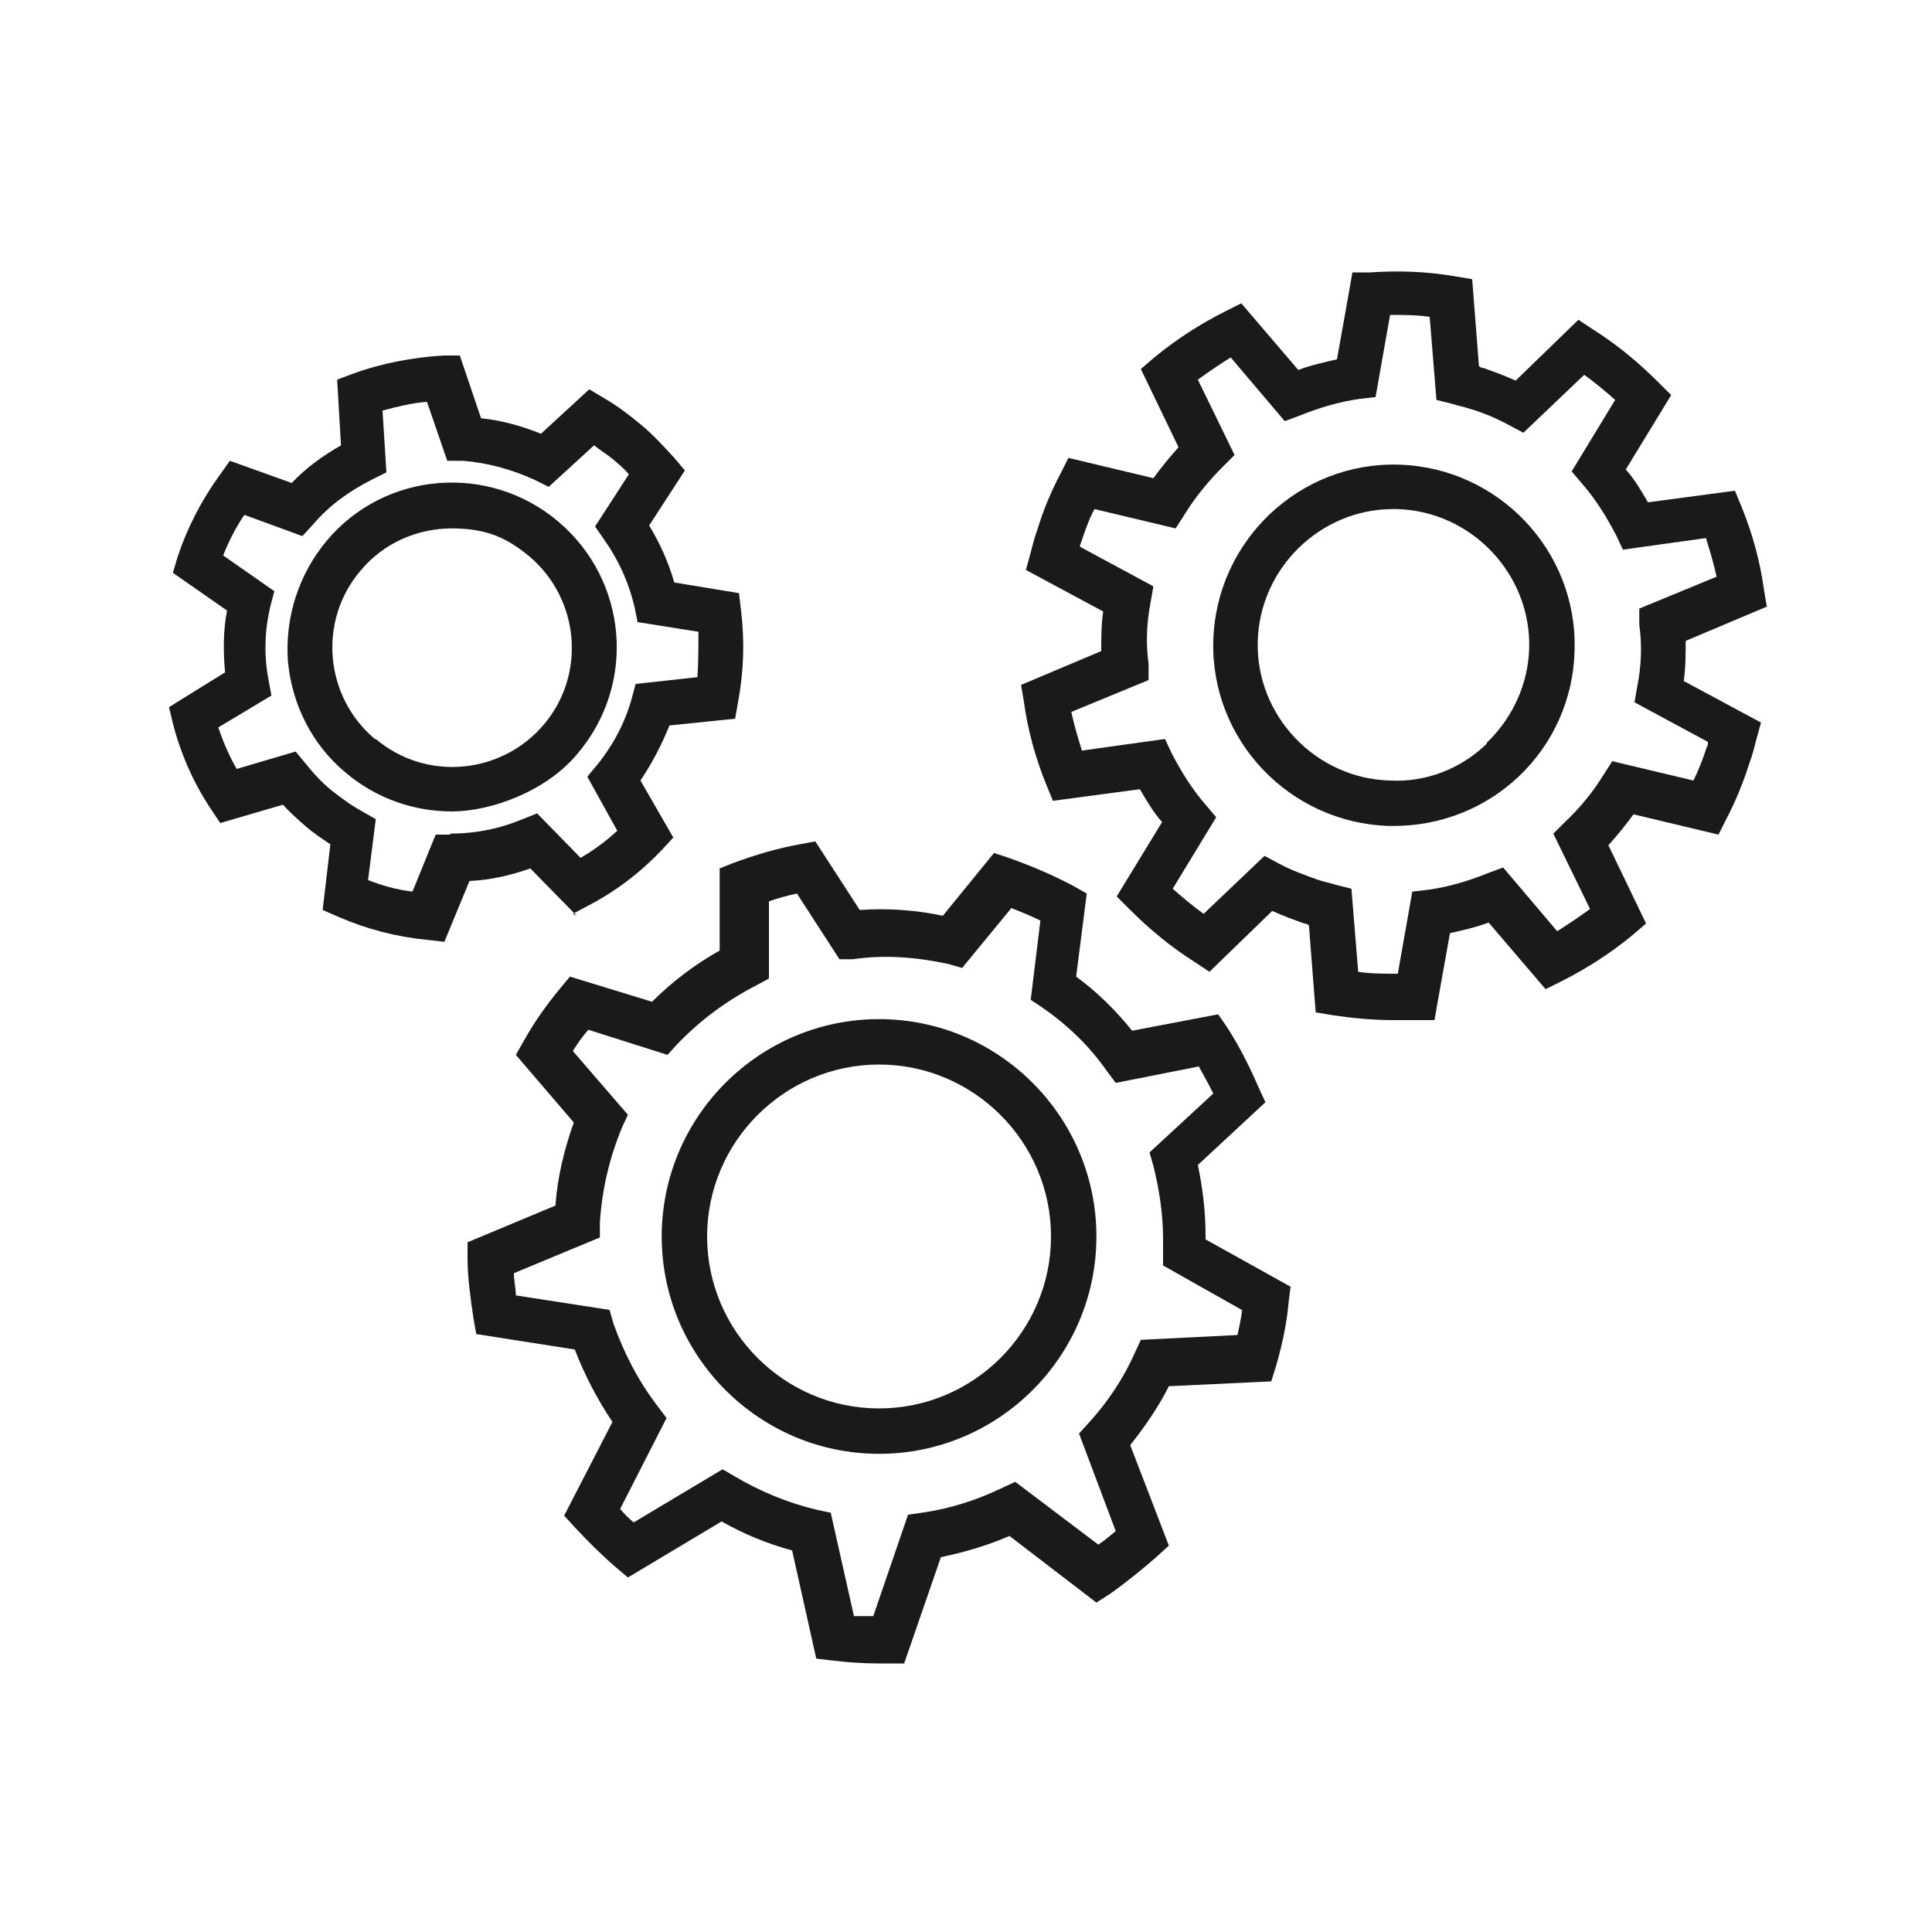 <?xml version="1.0" encoding="UTF-8"?>
<svg id="Layer_1" xmlns="http://www.w3.org/2000/svg" version="1.1" viewBox="0 0 200 200">
  <!-- Generator: Adobe Illustrator 29.3.0, SVG Export Plug-In . SVG Version: 2.1.0 Build 146)  -->
  <defs>
    <style>
      .st0 {
        fill: #1a1a1a;
      }
    </style>
  </defs>
  <g>
    <g>
      <path class="st0" d="M3440.1,2042.9c-.2,0-.5,0-.7-.3l-4.3-4.3c0,0-.1-.2-.1-.3,0-.1,0-.2.1-.3l1.3-1.3c.2-.2.4-.2.5,0l4.3,4.3c.4.4.4,1,0,1.3l-.5.5c-.2.2-.4.3-.7.3ZM3435.6,2038.1l4.2,4.2c.2.2.5.2.6,0l.5-.5c.2-.2.2-.5,0-.6l-4.2-4.2-1.1,1.1ZM3435.5,2038h0s0,0,0,0Z"/>
      <path class="st0" d="M3435.5,2038.1c0,0-.1,0-.2,0l-.9-.9c0,0,0-.3,0-.4s.3,0,.4,0l.7.7.6-.6-.7-.7c0,0,0-.3,0-.4s.3,0,.4,0l.9.9c0,0,0,.3,0,.4l-.9.9s-.1,0-.2,0Z"/>
      <path class="st0" d="M3431.7,2038.2c-1.3,0-2.6-.5-3.6-1.5-2-2-2-5.2,0-7.2s2.2-1.5,3.6-1.5,2.6.5,3.6,1.5h0c1,1,1.5,2.2,1.5,3.6s-.5,2.6-1.5,3.6-2.3,1.5-3.6,1.5ZM3431.7,2028.5c-1.2,0-2.4.5-3.3,1.3-1.8,1.8-1.8,4.7,0,6.5,1.8,1.8,4.7,1.8,6.5,0,.9-.9,1.3-2,1.3-3.3s-.5-2.4-1.3-3.3h0c-.9-.9-2-1.3-3.3-1.3Z"/>
    </g>
    <g>
      <path class="st0" d="M3425.5,2037.2c-.6,0-1.2-.5-1.2-1.2s.5-1.2,1.2-1.2,1.2.5,1.2,1.2-.5,1.2-1.2,1.2ZM3425.5,2035.3c-.4,0-.7.3-.7.7s.3.7.7.7.7-.3.7-.7-.3-.7-.7-.7Z"/>
      <path class="st0" d="M3429.6,2033.2c-.6,0-1.2-.5-1.2-1.2s.5-1.2,1.2-1.2,1.2.5,1.2,1.2-.5,1.2-1.2,1.2ZM3429.6,2031.4c-.4,0-.7.3-.7.7s.3.7.7.7.7-.3.7-.7-.3-.7-.7-.7Z"/>
      <path class="st0" d="M3433.8,2034.6c-.6,0-1.2-.5-1.2-1.2s.5-1.2,1.2-1.2,1.2.5,1.2,1.2-.5,1.2-1.2,1.2ZM3433.8,2032.8c-.4,0-.7.3-.7.7s.3.7.7.7.7-.3.7-.7-.3-.7-.7-.7Z"/>
      <path class="st0" d="M3437.9,2027.8c-.6,0-1.2-.5-1.2-1.2s.5-1.2,1.2-1.2,1.2.5,1.2,1.2-.5,1.2-1.2,1.2ZM3437.9,2025.9c-.4,0-.7.3-.7.7s.3.7.7.7.7-.3.7-.7-.3-.7-.7-.7Z"/>
      <path class="st0" d="M3426.2,2035.6c0,0-.1,0-.2,0,0,0,0-.3,0-.4l2.8-2.7c0,0,.3,0,.4,0,0,0,0,.3,0,.4l-2.8,2.7s-.1,0-.2,0Z"/>
      <path class="st0" d="M3434.2,2032.9s0,0-.1,0c-.1,0-.2-.2,0-.3l3.2-5.3c0-.1.2-.2.3,0,.1,0,.2.2,0,.3l-3.2,5.3c0,0-.1.1-.2.1Z"/>
      <path class="st0" d="M3432.9,2033.4s0,0,0,0l-2.4-.8c-.1,0-.2-.2-.2-.3,0-.1.2-.2.3-.2l2.4.8c.1,0,.2.2.2.3,0,.1-.1.2-.2.2Z"/>
    </g>
  </g>
  <g>
    <path class="st0" d="M59.3,94.6l1.5-.8c2.9-1.5,5.4-3.4,7.7-5.8l1.2-1.3-3.4-5.9c1.2-1.8,2.2-3.7,3-5.7l6.8-.7.3-1.7c.6-3.2.7-6.4.3-9.6l-.2-1.7-6.7-1.1c-.6-2.1-1.5-4.1-2.6-5.9l3.7-5.7-1.1-1.3c-1.1-1.2-2.2-2.4-3.4-3.4-1.2-1-2.5-2-3.9-2.8l-1.5-.9-5,4.6c-2-.8-4.1-1.4-6.2-1.6l-2.2-6.5h-1.7c-3.2.2-6.4.8-9.4,1.9l-1.6.6.4,6.8c-1.9,1.1-3.6,2.3-5.1,3.9l-6.4-2.3-1,1.4c-1.9,2.6-3.4,5.5-4.4,8.5l-.5,1.7,5.6,3.9c-.4,2.1-.4,4.3-.2,6.4l-5.8,3.6.4,1.7c.8,3.1,2.1,6.1,3.9,8.8l1,1.5,6.5-1.9c.7.8,1.5,1.5,2.3,2.2.8.7,1.7,1.3,2.6,1.9l-.8,6.8,1.6.7c3,1.3,6.1,2.1,9.3,2.4l1.7.2,2.6-6.3c2.2-.1,4.3-.6,6.3-1.3l4.8,4.9ZM46.7,86.4h-1.6s-2.4,5.9-2.4,5.9c-1.6-.2-3.1-.6-4.6-1.2l.8-6.3-1.4-.8c-1.1-.6-2.2-1.4-3.2-2.2-1-.8-1.9-1.8-2.7-2.8l-1-1.2-6.1,1.8c-.8-1.4-1.4-2.8-1.9-4.3l5.5-3.3-.3-1.6c-.5-2.6-.4-5.2.2-7.7l.4-1.5-5.3-3.7c.6-1.5,1.3-2.9,2.2-4.2l6,2.2,1.1-1.2c1.7-2,3.8-3.5,6.2-4.7l1.4-.7-.4-6.4c1.5-.4,3.1-.8,4.6-.9l2.1,6.1h1.6c2.6.2,5.1.9,7.5,2l1.4.7,4.7-4.3c.6.5,1.3.9,1.9,1.4.6.5,1.2,1,1.7,1.6l-3.5,5.4.9,1.3c1.5,2.1,2.6,4.5,3.2,7.1l.3,1.5,6.3,1c0,1.6,0,3.1-.1,4.7l-6.4.7-.4,1.5c-.7,2.5-1.9,4.8-3.6,6.9l-1,1.2,3.1,5.6c-1.2,1.1-2.4,2-3.8,2.8l-4.5-4.6-1.5.6c-2.4,1-4.9,1.5-7.6,1.5Z"/>
    <path class="st0" d="M59.8,78c6.1-7.2,5.2-17.9-2-24-7.2-6.1-18-5.2-24,2-2.9,3.5-4.3,7.9-4,12.4.4,4.5,2.5,8.7,6,11.6,3.2,2.7,7.1,4,11,4s9.7-2,13-6ZM38.8,76.5c-5.2-4.4-5.9-12.2-1.5-17.4,2.4-2.9,5.9-4.4,9.5-4.4s5.7,1,8,2.9c5.2,4.4,5.9,12.2,1.5,17.4-4.4,5.2-12.2,5.9-17.4,1.5Z"/>
    <path class="st0" d="M124.8,127.9c0-2.5-.3-4.9-.8-7.3l7-6.5-.7-1.5c-.9-2.1-2-4.3-3.3-6.3l-.9-1.3-8.9,1.7c-1.7-2.1-3.6-4-5.8-5.6l1.1-8.6-1.4-.8c-2.1-1.1-4.4-2.1-6.7-2.9l-1.5-.5-5.3,6.5c-2.8-.6-5.7-.8-8.6-.6l-4.6-7.1-1.6.3c-2.3.4-4.6,1.1-6.8,1.9l-1.5.6v8.5c-2.5,1.4-4.9,3.2-7,5.3l-8.5-2.6-1,1.2c-1.4,1.7-2.7,3.5-3.8,5.5l-.8,1.4,6,7c-1,2.8-1.7,5.7-1.9,8.6l-9.1,3.8v1.6c0,2.1.3,4.1.6,6.2l.3,1.7,10.2,1.6c1,2.6,2.3,5.1,3.9,7.5l-5,9.7,1.1,1.2c1.3,1.4,2.7,2.8,4.2,4.1l1.3,1.1,9.7-5.8c2.3,1.3,4.7,2.3,7.3,3l2.5,11.2,1.7.2c1.6.2,3.3.3,4.8.3s.5,0,.7,0h1.9s3.8-11,3.8-11c2.4-.5,4.8-1.2,7.1-2.2l9,6.9,1.4-.9c1.7-1.2,3.3-2.5,4.9-3.9l1.2-1.1-4-10.4c1.5-1.9,2.9-3.9,4-6.1l10.6-.5.5-1.6c.6-2.1,1.1-4.3,1.3-6.6l.2-1.6-8.8-4.9v-.2ZM128.6,135.5c-.1.9-.3,1.8-.5,2.7l-10,.5-.6,1.3c-1.2,2.7-2.8,5.1-4.8,7.3l-1,1.1,3.8,10.1c-.6.5-1.2,1-1.8,1.4l-8.6-6.5-1.3.6c-2.7,1.3-5.5,2.2-8.4,2.6l-1.4.2-3.6,10.5c-.7,0-1.3,0-2,0l-2.4-10.7-1.4-.3c-3-.7-5.9-1.9-8.6-3.5l-1.2-.7-9.2,5.5c-.5-.4-1-.9-1.4-1.4l4.8-9.4-.9-1.2c-2-2.6-3.5-5.5-4.6-8.6l-.4-1.4-9.7-1.5c0-.7-.2-1.5-.2-2.3l8.9-3.7v-1.5c.2-3.4,1-6.8,2.3-9.9l.6-1.3-5.7-6.6c.5-.8,1-1.5,1.6-2.2l8.2,2.6,1-1.1c2.4-2.5,5.1-4.5,8.2-6.1l1.3-.7v-8c.9-.3,1.9-.6,2.9-.8l4.4,6.8h1.4c3.3-.5,6.7-.2,9.9.5l1.4.4,5.1-6.2c1,.4,2,.8,3,1.3l-1,8.2,1.2.8c2.6,1.8,4.9,4,6.7,6.6l.9,1.2,8.6-1.7c.5.9,1,1.8,1.5,2.8l-6.6,6.1.4,1.4c.6,2.4,1,5,1,7.5s0,.9,0,1.4v1.4c0,0,8.5,4.8,8.5,4.8Z"/>
    <path class="st0" d="M91,105.5c-12.4,0-22.5,10.1-22.5,22.5s10.1,22.5,22.5,22.5,22.5-10.1,22.5-22.5-10.1-22.5-22.5-22.5ZM91,145.8c-9.8,0-17.8-8-17.8-17.8s8-17.8,17.8-17.8,17.8,8,17.8,17.8-8,17.8-17.8,17.8Z"/>
    <path class="st0" d="M174.6,66.3l8.3-3.5-.3-1.8c-.4-2.9-1.2-5.8-2.3-8.5l-.7-1.7-9,1.2c-.7-1.2-1.4-2.4-2.3-3.4l4.7-7.7-1.3-1.3c-2.1-2.1-4.4-4-6.8-5.5l-1.5-1-6.5,6.3c-1.1-.5-2.2-.9-3.3-1.3-.2,0-.4-.1-.5-.2l-.7-9-1.8-.3c-2.9-.5-5.8-.6-8.8-.4h-1.8c0,.1-1.6,9-1.6,9-1.3.3-2.7.6-4,1.1l-5.9-6.9-1.6.8c-2.6,1.3-5.1,2.9-7.4,4.8l-1.4,1.2,3.9,8.1c-.9,1-1.8,2.1-2.6,3.2l-8.8-2.1-.8,1.6c-1,1.9-1.8,3.8-2.4,5.8-.3.8-.5,1.6-.7,2.4l-.5,1.8,8,4.3c-.2,1.4-.2,2.7-.2,4.1l-8.3,3.5.3,1.8c.4,2.9,1.2,5.8,2.3,8.5l.7,1.7,9-1.2c.7,1.2,1.4,2.4,2.3,3.4l-4.7,7.7,1.3,1.3c2.1,2.1,4.4,4,6.8,5.5l1.5,1,6.5-6.3c1.1.5,2.2.9,3.3,1.3.2,0,.4.1.5.2l.7,9,1.8.3c2,.3,4.1.5,6.2.5s1.7,0,2.5,0h1.8c0-.1,1.6-9,1.6-9,1.3-.3,2.7-.6,4-1.1l5.9,6.9,1.6-.8c2.6-1.3,5.1-2.9,7.4-4.8l1.4-1.2-3.9-8.1c.9-1,1.8-2.1,2.6-3.2l8.8,2.1.8-1.6c1-1.9,1.8-3.9,2.4-5.8.3-.8.5-1.6.7-2.4l.5-1.8-8-4.3c.2-1.4.2-2.7.2-4.1ZM176.8,77c0,.1,0,.2-.1.3-.4,1.2-.8,2.3-1.4,3.5l-8.4-2-.9,1.4c-1.1,1.8-2.5,3.5-4,4.9l-1.2,1.2,3.8,7.8c-1.1.8-2.3,1.6-3.4,2.3l-5.6-6.6-1.6.6c-2,.8-4,1.4-6.1,1.7l-1.7.2-1.5,8.5c-1.4,0-2.8,0-4.1-.2l-.7-8.6-1.6-.4c-.6-.2-1.2-.3-1.8-.5-1.4-.5-2.8-1-4.1-1.7l-1.5-.8-6.3,6c-1.1-.8-2.2-1.7-3.2-2.6l4.5-7.4-1.1-1.3c-1.4-1.6-2.5-3.4-3.5-5.3l-.7-1.5-8.6,1.2c-.4-1.3-.8-2.6-1.1-4l8-3.3v-1.7c-.3-2.1-.2-4.2.2-6.3l.3-1.7-7.6-4.1c0-.1,0-.2.1-.4.4-1.2.8-2.4,1.4-3.5l8.4,2,.9-1.4c1.1-1.8,2.5-3.5,4-5l1.2-1.2-3.8-7.8c1.1-.8,2.3-1.6,3.4-2.3l5.6,6.6,1.6-.6c2-.8,4-1.4,6.1-1.7l1.7-.2,1.5-8.5c1.4,0,2.8,0,4.1.2l.7,8.6,1.6.4c.6.2,1.2.3,1.8.5,1.4.4,2.8,1,4.1,1.7l1.5.8,6.3-6c1.1.8,2.2,1.7,3.2,2.6l-4.5,7.4,1.1,1.3c1.4,1.6,2.5,3.4,3.5,5.3l.7,1.5,8.6-1.2c.4,1.3.8,2.6,1.1,4l-8,3.3v1.7c.3,2.1.2,4.3-.2,6.3l-.3,1.7,7.6,4.1Z"/>
    <path class="st0" d="M144.8,48.1c-10.3-.3-18.9,7.9-19.2,18.2-.3,10.3,7.9,18.9,18.2,19.2.2,0,.3,0,.5,0,4.8,0,9.4-1.8,12.9-5.1,3.6-3.4,5.7-8.1,5.8-13.1.3-10.3-7.9-18.9-18.2-19.2ZM153.9,77c-2.7,2.6-6.3,4-10,3.8-7.7-.2-13.9-6.7-13.7-14.4.2-7.6,6.5-13.7,14-13.7s.3,0,.4,0c7.7.2,13.9,6.7,13.7,14.4-.1,3.7-1.7,7.2-4.4,9.8Z"/>
  </g>
</svg>
